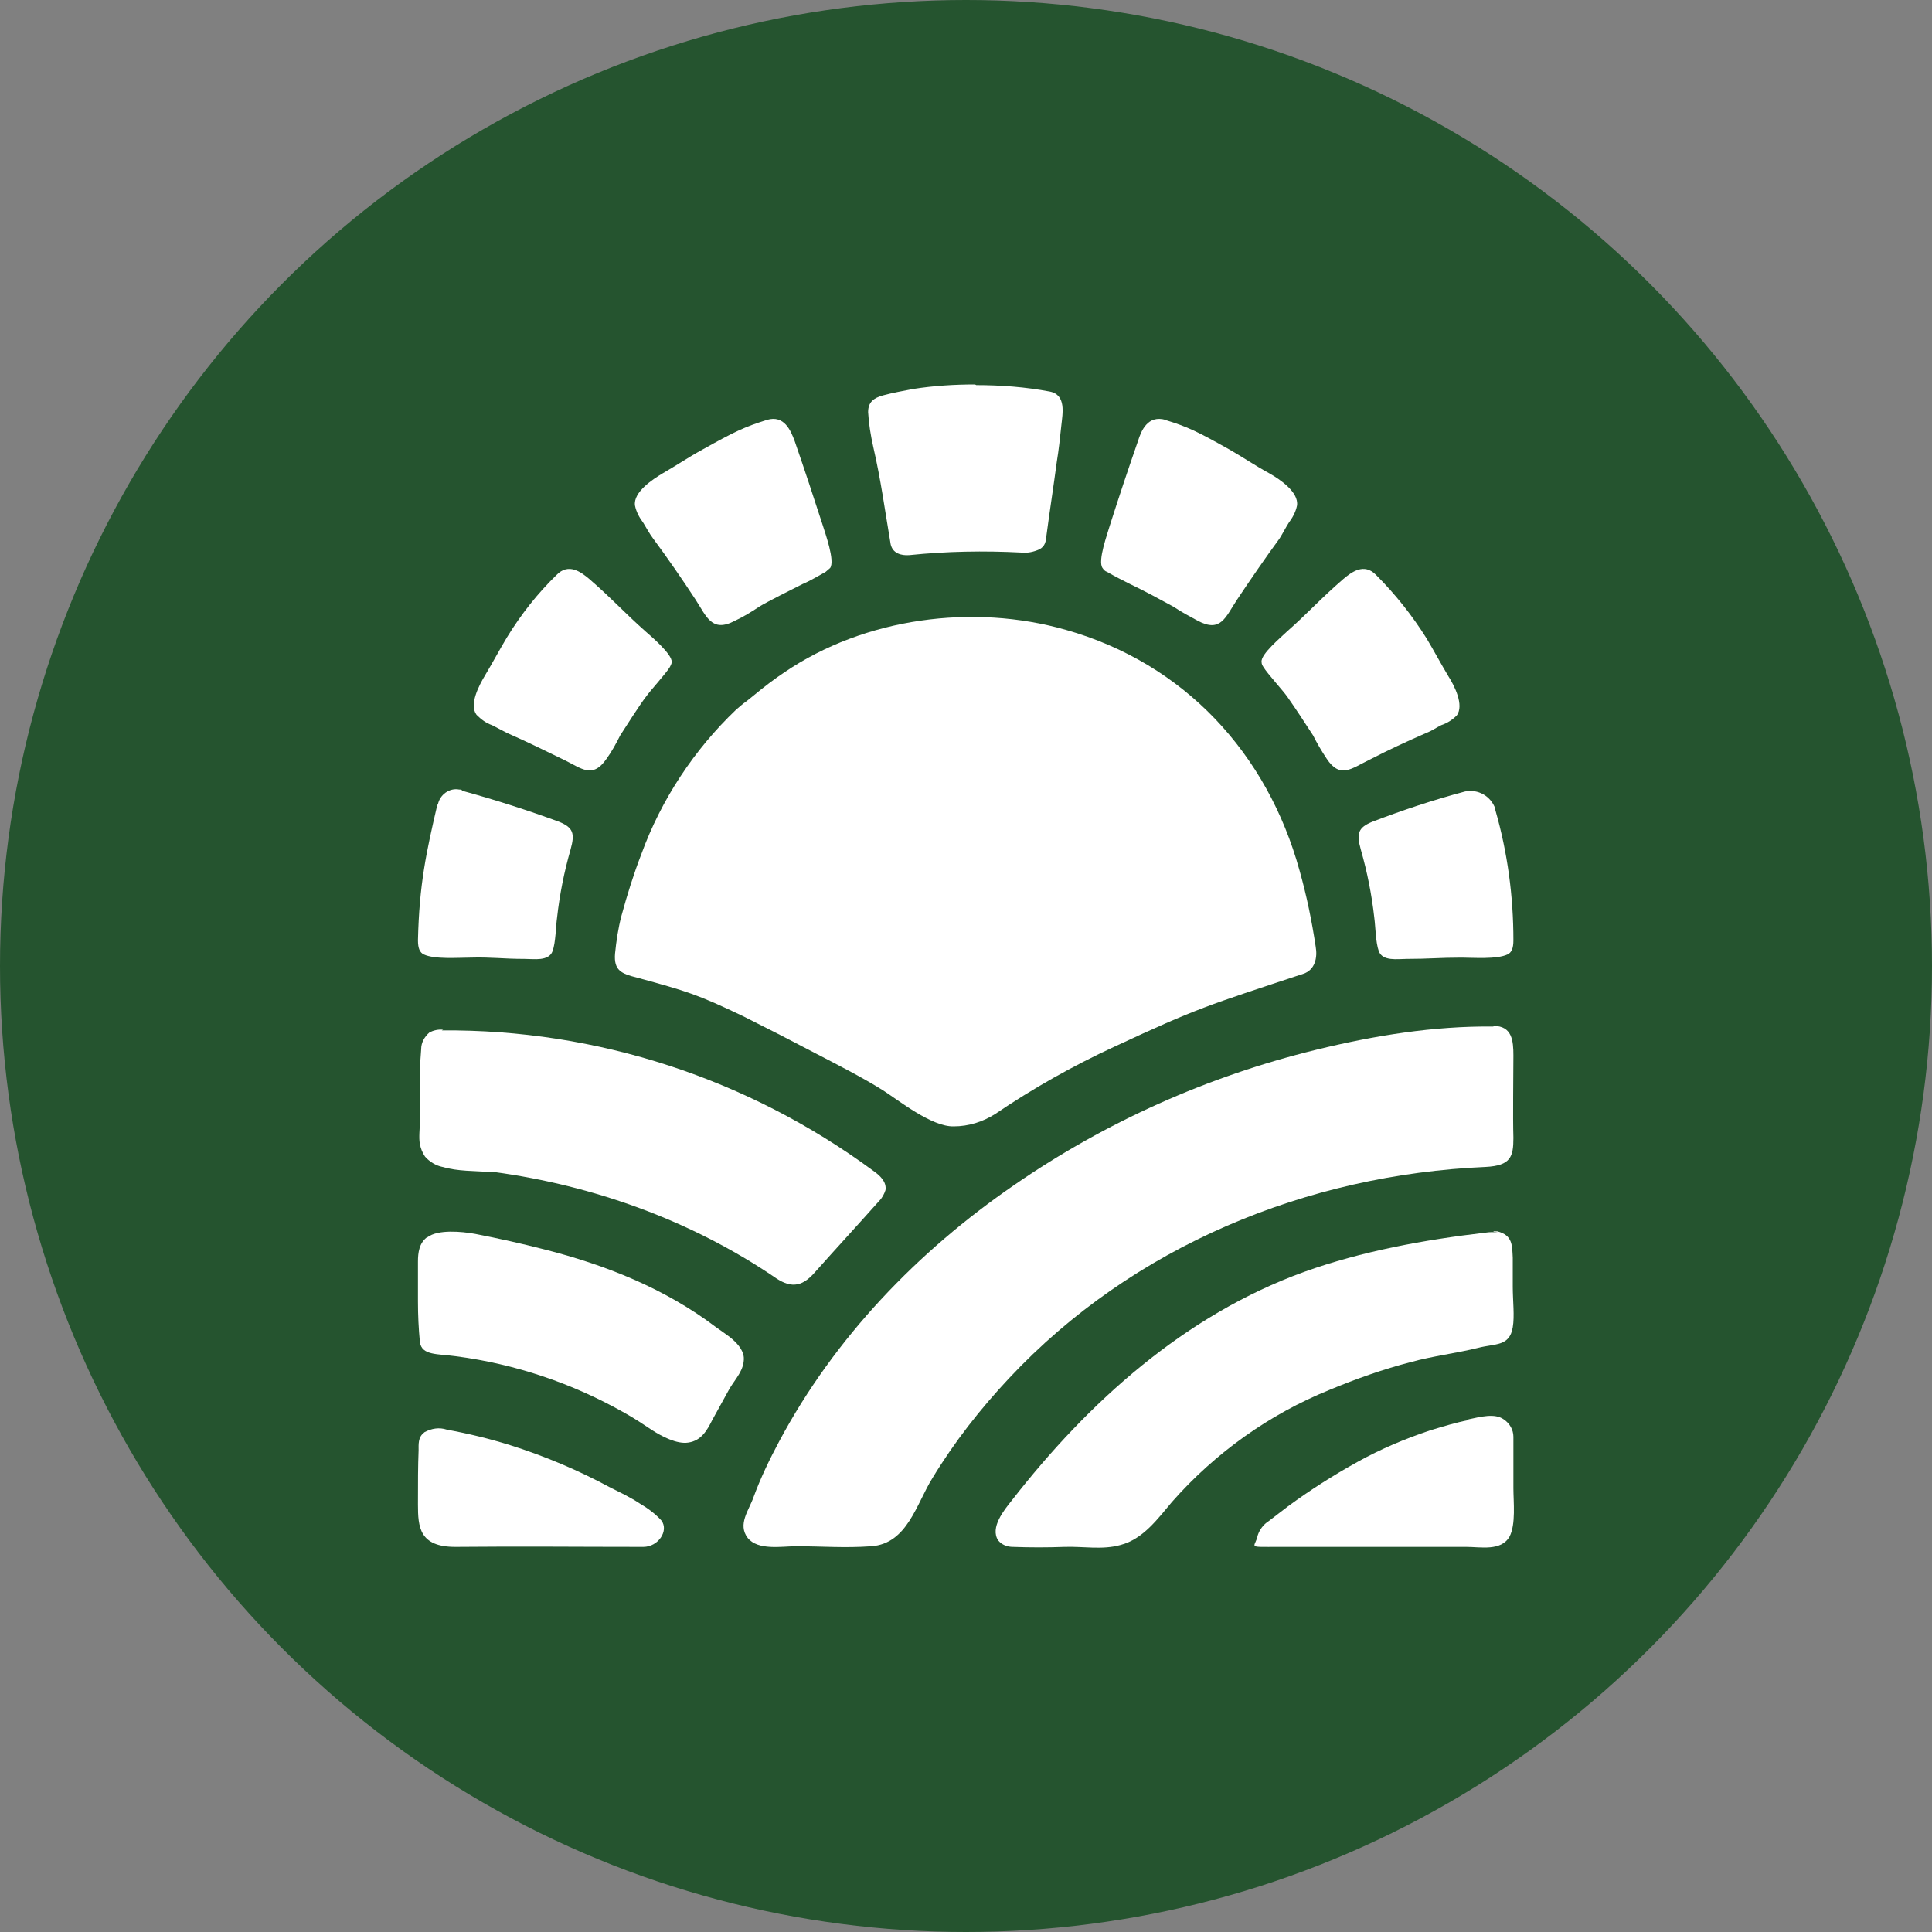 <?xml version='1.0' encoding='utf-8'?>
<svg xmlns="http://www.w3.org/2000/svg" id="Layer_1" version="1.1" viewBox="0 0 300 300" width="300" height="300">
  
  <rect x="0" y="0" width="300" height="300" fill="#808080" stroke="none"/>
  
  <defs>
    <style>
      .st0 {
        fill: #25542f;
      }

      .st1 {
        fill: #fff;
        fill-rule: evenodd;
      }
    </style>
  <clipPath id="bz_circular_clip"><circle cx="150.0" cy="150.0" r="150.0" /></clipPath></defs>
  <g clip-path="url(#bz_circular_clip)"><rect class="st0" width="300" height="300" />
  <g>
    <path class="st1" d="M228,220.4c1.9-.4,4.1-1,5.5,0,.9.6,1.5,1.6,1.5,2.7,0,2.7,0,5.3,0,8,0,2.1.4,5.6-.6,7.5-1.3,2.3-4.5,1.6-6.7,1.6h-13.6c-5.2,0-10.3,0-15.5,0s-3.7.2-3.3-1.8c.3-.9.9-1.7,1.7-2.2,1.2-.9,1.8-1.4,3-2.3,3.4-2.5,7-4.8,10.8-6.9,3.6-2,7.4-3.6,11.3-4.9,2-.6,3.9-1.2,6-1.6h0Z" />
    <path class="st1" d="M231.9,191.2h.6c2.4.6,2.3,2.2,2.4,4.1v4.5c0,2.1.3,4.6,0,6.3-.5,3-2.7,2.5-5.4,3.2-3.2.8-7.2,1.3-10.4,2.2-4.3,1.1-8.5,2.6-12.6,4.3-9.4,3.8-17.8,9.8-24.5,17.4-2.2,2.6-4.5,5.8-8,6.7-2.8.8-5.8.2-8.7.3-2.7.1-5.4.1-8,0-.9,0-1.7-.3-2.3-1-1.3-2,.9-4.7,2.1-6.2,11.9-15.3,26.9-28.8,45.4-35.5,8.9-3.2,18.7-5,28.2-6.1.6-.1,1.3-.1,1.9,0h-.6Z" />
    <path class="st1" d="M231.9,159.3c2.9,0,3.1,2.3,3.1,4.6,0,3.6-.1,9.2,0,12.8,0,2.9-.4,4.3-4.3,4.5-27.8,1.2-54.8,12.3-74,32.8-4.5,4.8-8.5,9.9-11.9,15.5-2.5,4-3.9,10.2-9.5,10.6-4.2.3-7.5,0-11.7,0-2.2,0-5.9.7-7.5-1.3-1.6-2.1.2-4.3.9-6.3,1.1-3,2.5-5.9,4-8.7,8.6-16.1,21.5-29.5,36.5-39.8,14.2-9.8,30.1-16.9,46.9-21,9-2.2,18.2-3.7,27.5-3.6Z" />
    <path class="st1" d="M65.9,222.4c1.1-.6,2.3-.8,3.5-.4,3.3.6,6.6,1.4,9.8,2.4,5.4,1.7,10.6,3.9,15.6,6.6,1.4.7,3.1,1.5,4.6,2.5,1.2.7,2.4,1.6,3.3,2.6,1.2,1.6-.5,4.1-2.8,4.1-10.6,0-18.6-.1-29.2,0-5.6,0-5.8-3.1-5.8-6.6s0-5.9.1-8.4c0-.9-.1-2,.8-2.7Z" />
    <path class="st1" d="M66.4,192.1c1.6-1.2,5.2-.9,7.4-.5,3.6.7,7.2,1.5,10.7,2.4,9.5,2.4,18.8,6.1,26.7,12.1.6.4,1.4,1,2.1,1.5,1,.8,2.1,1.9,2.2,3.2.1,1.9-1.3,3.3-2.2,4.8-.9,1.6-1.8,3.3-2.7,4.9-.8,1.6-1.7,3.2-3.7,3.5-1.8.3-4.2-1-5.6-1.9-1.5-1-2.7-1.8-4.3-2.7-8.1-4.6-17-7.6-26.2-8.8-2.9-.4-5.3-.1-5.6-2.2-.2-2.1-.3-4.2-.3-6.3,0-2,0-4.2,0-6.2,0-1.4.2-2.8,1.3-3.7h0Z" />
    <path class="st1" d="M68.6,160c24.1-.2,47.6,7.5,67,21.8,1,.7,2.1,1.7,1.9,3-.2.6-.5,1.2-1,1.7-3.3,3.7-6.7,7.4-10,11.1-2.1,2.4-3.9,2.4-6.4.6-12.9-8.7-27.9-14.1-43.3-16.2-.2,0-.4,0-.6,0-2.5-.2-5.1-.1-7.5-.8-1-.2-2-.8-2.7-1.6-.4-.6-.7-1.3-.8-2-.2-.8,0-2.6,0-3.4,0-1.4,0-3.3,0-4.7,0-2.2,0-4.4.2-6.6,0-1,.5-1.9,1.3-2.6.6-.3,1.4-.5,2.1-.4h0Z" />
    <path class="st1" d="M121.8,104.4c12.5-8.5,29.3-10.7,43.7-6.6,18.4,5.2,31.3,19.2,36.3,37.4,1.1,3.9,1.9,7.8,2.5,11.8.3,1.7-.1,3.6-1.9,4.2-15.1,5-16.4,5.3-29.3,11.3-6.5,3-12.7,6.5-18.6,10.5-1.9,1.2-4.1,1.9-6.4,1.9-3.4.1-8.5-4-11-5.6-3-1.9-7.5-4.2-10.2-5.6-3.8-2-7.7-4-11.5-5.9-7.1-3.4-8.8-3.9-16.5-6-2.4-.6-3.6-1.1-3.4-3.7.2-2,.5-4,1-5.9.9-3.3,1.9-6.5,3.1-9.6,3.1-8.5,8.2-16.2,14.7-22.4.5-.4,1-.9,1.6-1.3l1-.8c1.8-1.5,3.4-2.7,4.9-3.7Z" />
    <path class="st1" d="M232.2,125.8c1.9,6.6,2.8,13.4,2.8,20.2,0,1.3-.3,1.9-.9,2.2-1.7.8-5.4.5-7.2.5-3.4,0-5,.2-8.5.2-1.4,0-3.7.4-4.3-1.2-.5-1.4-.5-3.7-.7-5.2-.4-3.6-1.1-7.1-2.1-10.6-.7-2.5-.4-3.4,1.8-4.3,4.7-1.8,9.5-3.4,14.4-4.7,2-.4,4,.7,4.7,2.7Z" />
    <path class="st1" d="M68,124.9c.3-1.5,1.8-2.6,3.3-2.3.2,0,.4,0,.5.2,5.1,1.4,10.1,3,15,4.8,2.2.9,2.5,1.8,1.8,4.3-1,3.5-1.7,7-2.1,10.6-.2,1.4-.2,3.8-.7,5.2-.6,1.6-2.9,1.2-4.3,1.2-3.5,0-5.1-.3-8.5-.2-1.8,0-5.5.3-7.2-.5-.6-.3-.9-.9-.9-2.2.2-8.7,1.3-13.7,3-21h0Z" />
    <path class="st1" d="M213.7,89.3c3,3,5.6,6.3,7.8,9.8,1.2,2,2.2,3.9,3.4,5.9.9,1.4,2.5,4.5,1.3,6.1-.7.7-1.5,1.2-2.4,1.5-.8.4-1.5.9-2.3,1.2-3.2,1.4-5.8,2.6-8.9,4.2-2.7,1.3-4.5,3-6.6-.2-.8-1.2-1.5-2.4-2.1-3.6-1.3-2-2.6-4-4-6-.7-1-3.1-3.6-3.7-4.6-.2-.3-.3-.5-.3-.8-.2-1.2,3.2-4,3.9-4.7,3.4-3,5.1-5,8.8-8.2,1.2-1,3.2-2.6,5.1-.6Z" />
    <path class="st1" d="M86.4,89.3c1.9-2,3.9-.4,5.1.6,3.7,3.2,5.3,5.1,8.8,8.2.8.7,4.1,3.5,4,4.7,0,.3-.2.6-.3.8-.6,1-3,3.6-3.7,4.6-.8,1-3.3,4.9-4,6-.6,1.2-1.3,2.5-2.1,3.6-2.2,3.2-3.9,1.5-6.6.2-3.1-1.5-5.7-2.8-8.9-4.2-.8-.4-1.5-.8-2.3-1.2-.9-.3-1.7-.9-2.4-1.6-1.2-1.6.4-4.6,1.3-6.1,1.2-2,2.2-3.9,3.4-5.9,2.2-3.6,4.8-6.9,7.8-9.8Z" />
    <path class="st1" d="M180.9,65.2c3.6,1.1,5,1.8,10,4.6,2.1,1.2,4,2.5,6.2,3.7,1.6.9,4.6,2.9,4.3,5-.2,1-.7,1.9-1.3,2.7-.5.8-.9,1.6-1.4,2.4-2.2,3-4.6,6.5-6.6,9.5-1.8,2.7-2.5,5.2-6.1,3.3-1.3-.7-2.6-1.4-3.8-2.2-2.2-1.2-4.4-2.4-6.7-3.5-1.2-.6-2.4-1.2-3.6-1.9-.3-.1-.5-.3-.7-.6-.8-1.1.8-5.4,1.1-6.5,1.5-4.7,2.7-8.3,4.4-13.2.5-1.6,1.5-4.1,4.3-3.3h0Z" />
    <path class="st1" d="M119.1,65.2c2.7-.8,3.7,1.7,4.3,3.3,1.7,4.9,2.9,8.6,4.4,13.2.3,1,1.9,5.4,1.1,6.5-.2.2-.5.4-.7.6-1.1.6-2.4,1.4-3.6,1.9-1.2.6-5.6,2.8-6.7,3.5-1.2.8-2.5,1.6-3.8,2.2-3.6,1.9-4.4-.7-6.1-3.3-2.1-3.2-4.3-6.4-6.6-9.5-.6-.8-1-1.6-1.5-2.4-.6-.8-1.1-1.7-1.3-2.7-.3-2.1,2.8-4.1,4.3-5,2.1-1.2,4-2.5,6.2-3.7,5-2.8,6.5-3.5,10-4.6Z" />
    <path class="st1" d="M151.6,59.8c3.8,0,7.7.3,11.4,1,2.6.5,2,3.4,1.8,5.3-.2,1.9-.4,3.8-.7,5.6-.5,3.8-1.1,7.6-1.6,11.4-.1,1-.2,1.7-1.1,2.2-.9.4-1.8.6-2.8.5-5.8-.3-11.6-.2-17.4.4-1.3.1-2.6-.3-2.9-1.7-.9-5.3-1.5-9.9-2.7-15.1-.4-1.8-.7-3.6-.8-5.4,0-1.6.9-2.2,2.3-2.6,1.5-.4,3.1-.7,4.7-1,3.2-.5,6.4-.7,9.6-.7Z" />
  </g>
</g></svg>